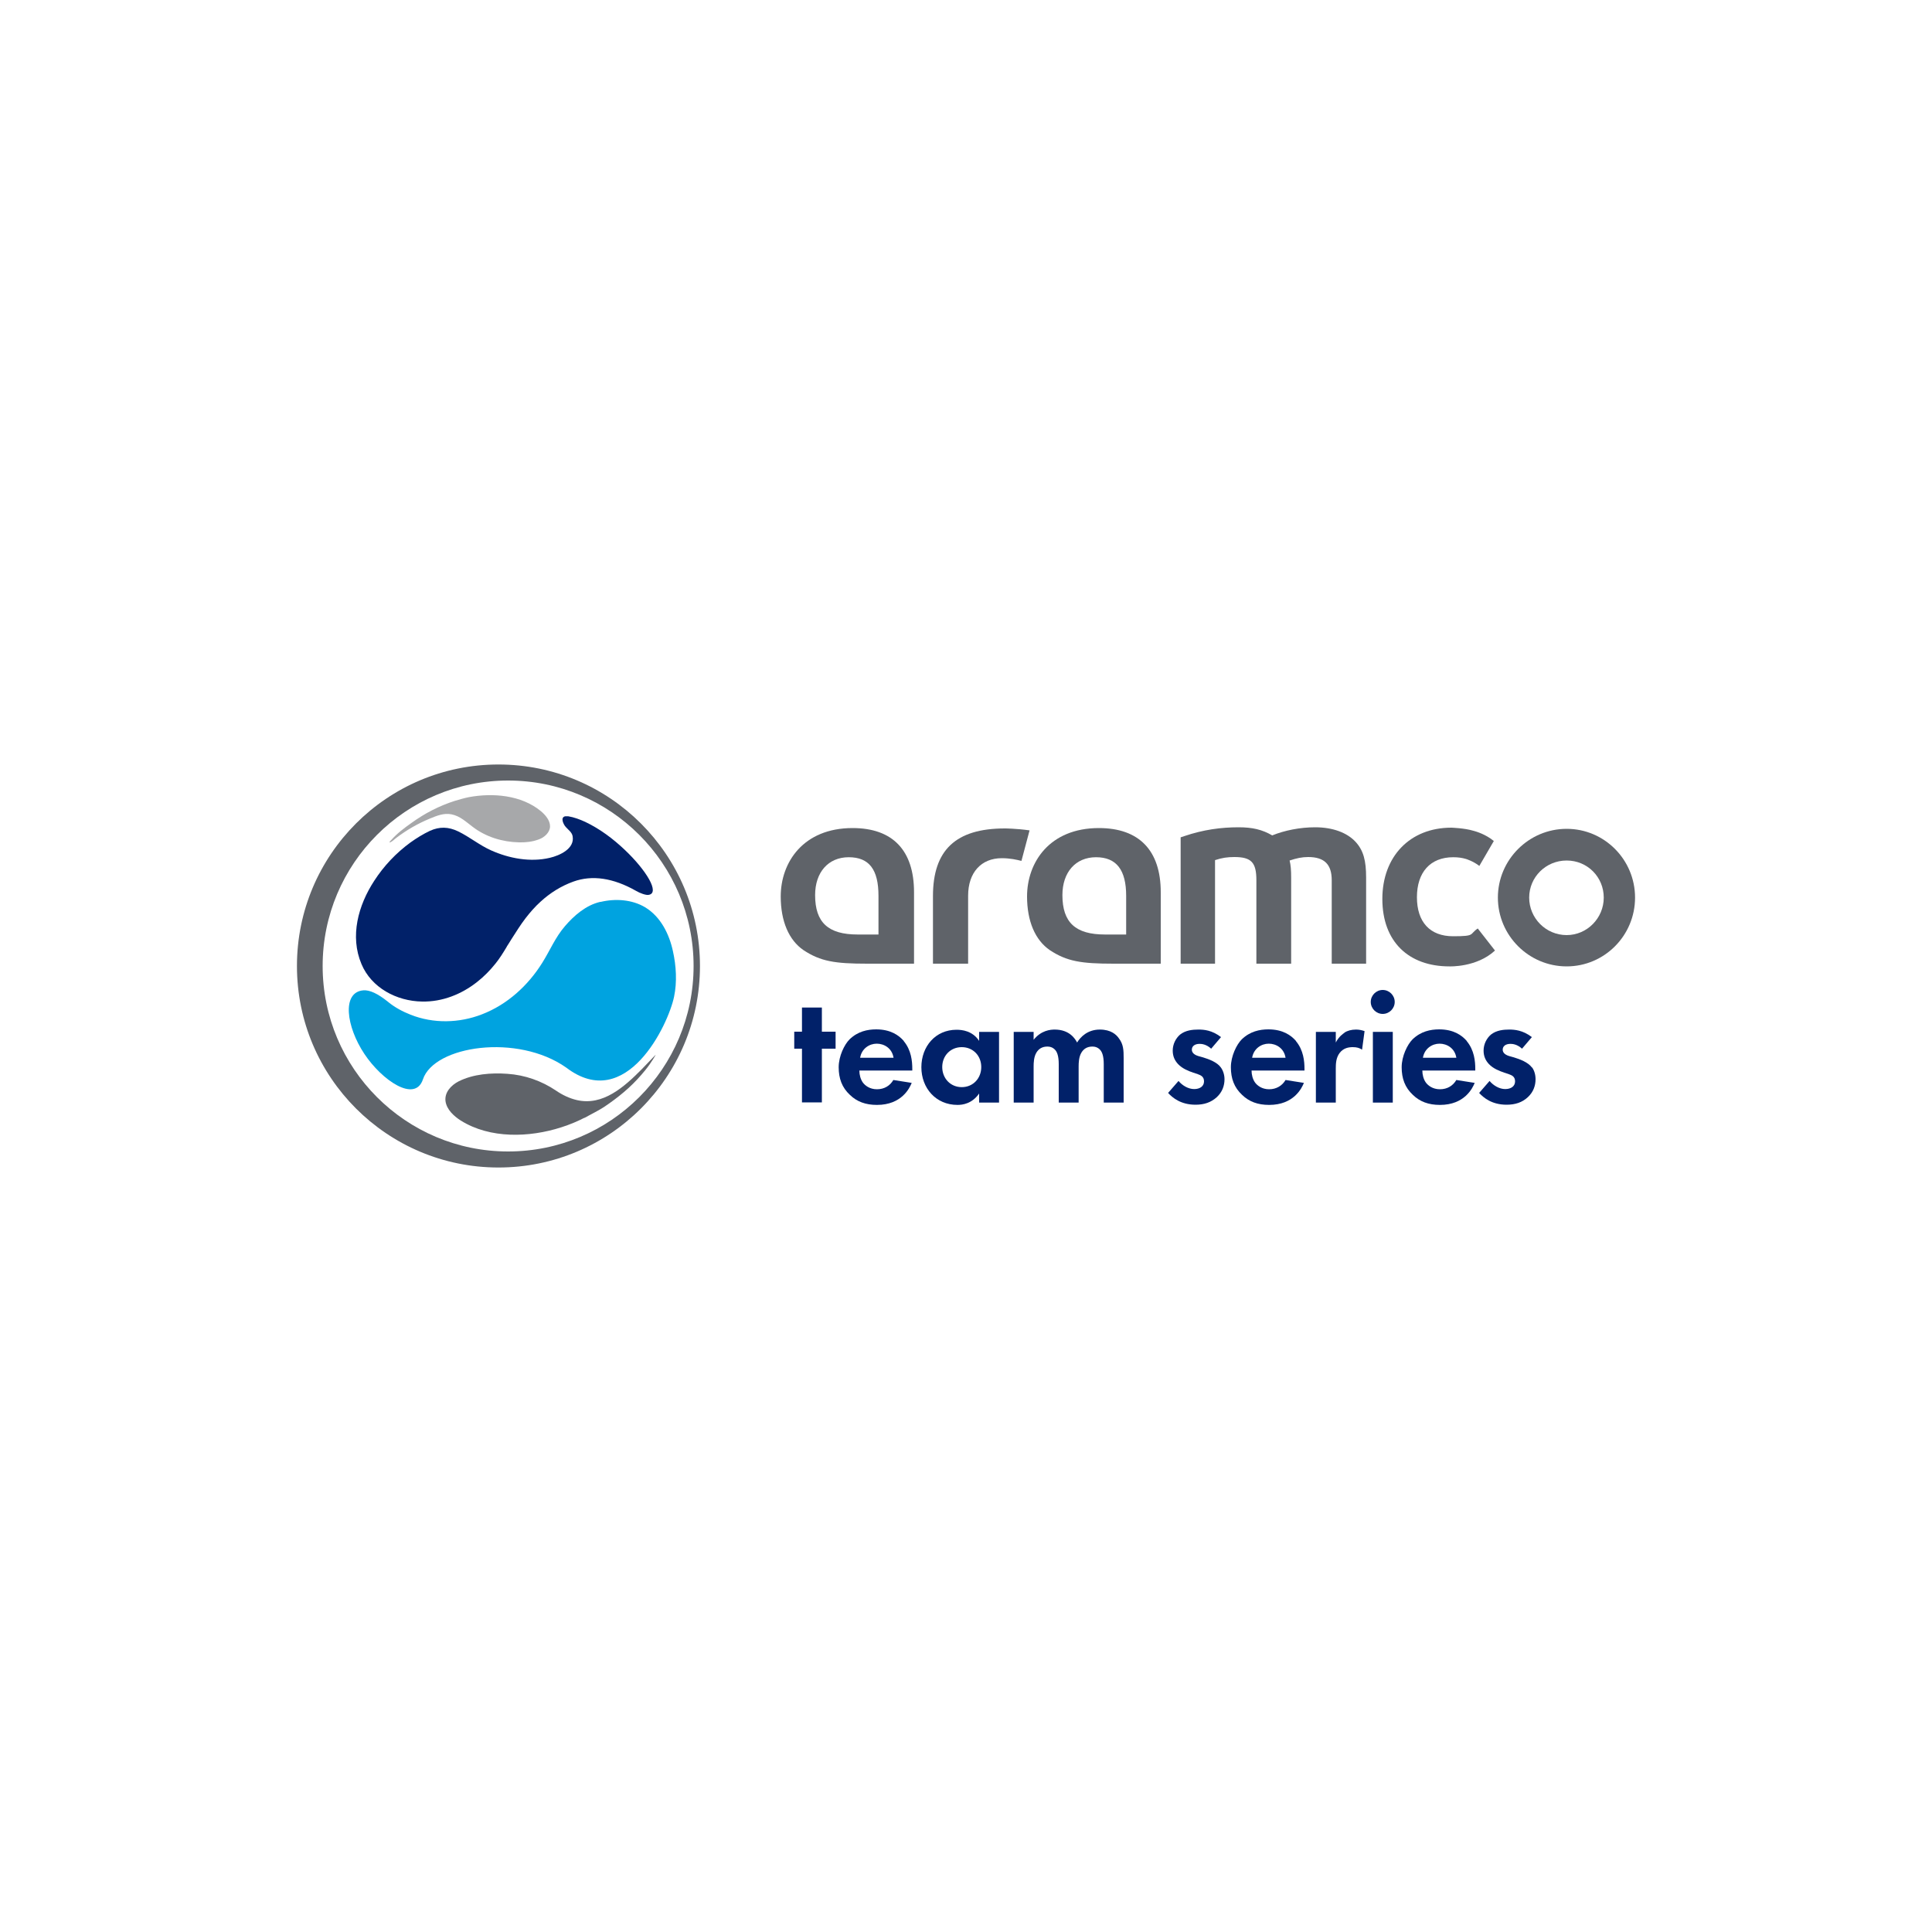 <?xml version="1.0" encoding="UTF-8"?>
<svg id="Layer_1" xmlns="http://www.w3.org/2000/svg" version="1.1" viewBox="0 0 1000 1000">
  <!-- Generator: Adobe Illustrator 29.0.0, SVG Export Plug-In . SVG Version: 2.1.0 Build 186)  -->
  <defs>
    <style>
      .st0 {
        fill: #a7a8aa;
      }

      .st1 {
        fill: #5f6369;
      }

      .st2 {
        fill: #012169;
      }

      .st3 {
        fill: #00a3e0;
      }
    </style>
  </defs>
  <g>
    <path class="st2" d="M262.2,490.2c-1.8,3-3.6,5.9-5.7,8.5-2.8,3.5-6,6.8-9.6,9.6-8,6.3-17.9,10.3-28.4,10.1-13.3-.2-26.3-7.2-31.4-19.4-6.1-14.4-1.7-30.4,6.6-43.1,4.9-7.6,11.3-14.4,18.7-19.8,3.2-2.3,6.6-4.4,10.2-6.1,4.9-2.2,9.5-2.1,14.5.3,6,2.9,11.1,7.2,17.2,9.9,9.2,4.1,20.2,6.2,30.3,3.8,5.1-1.2,12.9-4.7,11.8-11.1-.3-2.1-2.3-3.4-3.6-4.9-1.1-1.2-3-5-.2-5.5.5,0,1,0,1.5,0,3,.5,6,1.6,8.8,2.9,7.6,3.6,14.5,8.8,20.5,14.5,11,10.4,18.5,22.5,12.2,23.3-1.3.2-4.4-.9-6.4-2.1-11.8-6.7-22.7-8.3-32.4-4.8-6.4,2.3-12.1,5.9-17,10.4-2.9,2.6-5.4,5.5-7.8,8.6-2.7,3.5-5,7.3-7.4,11-.7,1.2-1.5,2.4-2.2,3.5"/>
    <path class="st3" d="M311,466.8c7.6-1.8,16.2-1.2,22.9,2.8,8.1,4.9,12.5,13.9,14.4,22.7,1.7,7.6,2.2,15.9.6,23.6-3,14.5-24.7,60.4-55.8,36.7-25.2-17.8-68.4-11.4-74.2,6.1-4.1,12.2-21.2.5-30.3-13.2-9.4-14.1-11.8-31.9-.6-32.9,3.3-.3,7.6,1.7,12.9,6,3.4,2.8,7.5,5,11.6,6.6,11.8,4.7,25.2,4.4,37-.2,13.2-5.1,23.9-15,31.2-26.7,4-6.4,6.7-13.1,11.7-18.9,4.7-5.5,10.9-10.9,18.3-12.6,0,0,.2,0,.2,0"/>
    <path class="st1" d="M339.3,546.1s-2.2,4-5.3,7.8h0c-.7.8-1.3,1.6-2.1,2.5-2.7,3.1-5.7,6.1-8.9,8.8-3.3,2.8-6.8,5.4-10.4,7.8-3.4,2.2-7.1,3.9-10.5,5.9.3-.2.7-.5,1.1-.7-4,2.1-8.3,3.9-12.7,5.3-16.5,5.3-36.8,6-52-3.5-3.6-2.3-7.3-5.7-7.9-10-.6-4.6,2.9-8.3,6.8-10.3,7.6-3.8,16.8-4.5,25.2-3.9,9.1.6,17.8,3.7,25.2,8.7,3.2,2.2,6.9,4,10.8,4.9,13.5,3.1,24.5-6.8,33.7-16.1,0,0,6.3-6.6,7-7.3"/>
    <path class="st0" d="M279.9,419.8c2.4,2,4.8,4.8,4.8,7.9s-2.9,5.8-5.9,6.8c-3.2,1.2-6.7,1.6-10.2,1.5-8.6-.2-17.1-2.8-23.9-8-3.5-2.6-6.5-5.6-11-6.5-3.9-.8-7.6.7-11.2,2.2-6.3,2.6-12,5.9-17.4,10-1,.7-2.2,2.1-3.5,2.4,0-.5.6-1,.9-1.3,3-3.4,6.7-6.2,10.4-8.8,6.9-5,14.4-8.9,22.6-11.5,2.4-.7,4.7-1.4,7.2-1.9,12.4-2.3,27.1-1.1,37.2,7.2"/>
    <path class="st1" d="M258,395.7c57.6,0,104.3,46.7,104.3,104.3s-46.7,104.3-104.3,104.3c-57.6,0-104.3-46.7-104.3-104.3,0-57.6,46.7-104.3,104.3-104.3M263,596c53,0,96-43,96-96,0-53-43-96-96-96s-96,43-96,96c0,53,43,96,96,96"/>
  </g>
  <g>
    <path class="st1" d="M846.3,464.6c0,19.6-15.8,35.6-35.4,35.6s-35.6-16-35.6-35.6,16-35.6,35.6-35.6c19.6,0,35.4,16,35.4,35.6ZM830.1,464.6c0-10.6-8.4-19.2-19.2-19.2-10.8,0-19.4,8.6-19.4,19.2s8.6,19.4,19.4,19.4c10.6,0,19.2-8.8,19.2-19.4Z"/>
    <path class="st1" d="M680.7,428.2c9.2,0,16.6,2.8,21,7.6,4,4.4,5.4,9.6,5.4,18.4v44.6h-17.8v-43.2c0-8.2-3.8-12-12.2-12-3.2,0-6,.6-9.6,1.8.6,2.4.8,5,.8,9v44.4h-18v-43.2c0-9.2-2.6-12-11.4-12-3.6,0-6.4.4-10,1.6v53.6h-17.8v-65.4s1.8-.6,1.8-.6c10-3.4,19.2-4.6,28.2-4.6,7.2,0,12.2,1.2,17.4,4.2,6.4-2.6,14.4-4.2,22.2-4.2h0Z"/>
    <path class="st1" d="M764.9,480.6l8.9,11.4c-9.5,8.8-23.6,8.2-23.6,8.2-21.1,0-34.7-12.8-34.7-34.9,0-22,14.3-36.9,35.7-36.9,0,0,6.8.2,11.4,1.6,1.6.4,6.5,1.9,10.6,5.3l-7.5,12.9c-3.2-2.5-6.9-3.6-6.9-3.6-2-.6-4.1-.9-6.6-.9-11.9,0-18.8,7.8-18.8,20.7s6.8,20.2,18.7,20.2,8.2-1,12.9-4.1Z"/>
    <path class="st1" d="M532.9,429.8l-4.2,15.8c-2.4-.6-5.8-1.4-10.2-1.4-10.6,0-17.4,7.4-17.4,19.4v35.2h-18.2v-35c0-23.8,11.8-35,37.2-35,0,0,5.8,0,12.8,1Z"/>
    <path class="st1" d="M600.8,461.8v37h-24.4c-16.8,0-24.2-1.2-33-7-7.6-5.2-11.8-15-11.8-27.8,0-17.6,11.6-35.4,37.2-35.4,20.8,0,32,11.6,32,33.2ZM582.9,483.7h0v-20c0-13.4-5-20-15.6-20s-17.4,7.8-17.4,19.6c0,14.2,6.8,20.4,22,20.4h11s0,0,0,0Z"/>
    <path class="st1" d="M473.1,461.8v37h-24.2c-16.8,0-24.2-1.2-33-7-7.6-5.2-11.8-15-11.8-27.8,0-17.6,11.6-35.4,37.2-35.4,20.8,0,31.8,11.6,31.8,33.2ZM454.7,463.7c0-13.6-4.8-20-15.4-20-10.6,0-17.4,7.8-17.4,19.6,0,14.2,6.8,20.4,22,20.4h10.8s0-20,0-20Z"/>
  </g>
  <g>
    <polygon class="st2" points="425.4 534 432.5 534 432.5 542.8 425.4 542.8 425.4 570.6 415.1 570.6 415.1 542.8 411.1 542.8 411.1 534 415.1 534 415.1 521.5 425.4 521.5 425.4 534"/>
    <path class="st2" d="M467.8,538.9c3.9,4.7,4.4,10.4,4.4,14.4v.8h-27.4c0,2.2.6,4.5,1.8,6.2,1.1,1.5,3.5,3.5,7.3,3.5,3.9,0,6.8-1.9,8.5-4.8l9.5,1.5c-1.1,2.7-5.2,11.4-18,11.4-5.9,0-10.4-1.7-14-5.2-4.1-3.8-5.8-8.5-5.8-14.3s3-11.8,5.6-14.4c4.3-4.2,9.4-5.2,13.8-5.2,7.4,0,11.7,3,14.3,6ZM462.5,547.5c-.8-5-4.9-7.3-8.7-7.3s-7.8,2.5-8.6,7.3h17.3Z"/>
    <path class="st2" d="M506.8,538.8v-4.7h10.3v36.6h-10.3v-4.7c-3.7,5.3-8.6,5.9-11.2,5.9-11.2,0-18.7-8.7-18.7-19.5,0-10.8,7.3-19.4,18.2-19.4,2.8,0,8.3.5,11.8,5.9,0,0,0,0,0,0ZM507.9,552.3c0-5.8-4.2-10.3-10.1-10.3-5.9,0-10.1,4.5-10.1,10.3,0,5.8,4.2,10.4,10.1,10.4,5.9,0,10.1-4.6,10.1-10.4Z"/>
    <path class="st2" d="M579.1,537.4c2.4,3.1,2.5,6.2,2.5,10.3v23h-10.3v-19.9c0-4.3-.9-6.2-1.7-7.2-1.4-1.7-3.2-1.9-4.2-1.9-2.8,0-4.6,1.3-5.7,3.2-1.3,2.2-1.4,5.2-1.4,7.1v18.7h-10.3v-19.9c0-4.3-.9-6.2-1.7-7.2-1.4-1.7-3.2-1.9-4.2-1.9-2.8,0-4.6,1.3-5.7,3.2-1.3,2.2-1.4,5.2-1.4,7.1v18.7h-10.3v-36.6h10.3v4.1c3.9-4.9,8.7-5.3,10.9-5.3,7.7,0,10.6,4.8,11.6,6.7,1.8-2.9,5.4-6.7,11.8-6.7,5.7,0,8.5,2.6,9.8,4.5Z"/>
    <path class="st2" d="M622.7,547.3c2.9.9,7.2,2.4,9.2,5.2,1.1,1.5,1.9,3.7,1.9,6.1,0,3.3-1.1,6.6-4,9.3-3,2.7-6.5,3.9-11,3.9-7.6,0-11.9-3.6-14.2-6.1l5.4-6.2c2,2.4,5.1,4.2,8.1,4.2,2.9,0,5.1-1.4,5.1-4s-1.9-3.2-3.2-3.7l-2.4-.8c-2.6-.9-5.6-2.1-7.8-4.4-1.7-1.8-2.8-4-2.8-7,0-3.5,1.7-6.5,3.8-8.3,2.9-2.3,6.6-2.6,9.5-2.6s7,.3,11.7,3.9l-5.1,6c-2.5-2.3-4.9-2.5-6-2.5-2.5,0-4,1.2-4,3,0,.9.4,2.4,3.3,3.3l2.5.7h0Z"/>
    <path class="st2" d="M670.8,538.9c3.9,4.7,4.4,10.4,4.4,14.4v.8h-27.4c0,2.2.6,4.5,1.8,6.2,1.1,1.5,3.5,3.5,7.3,3.5s6.8-1.9,8.5-4.8l9.5,1.5c-1.1,2.7-5.2,11.4-18,11.4-5.9,0-10.4-1.7-14-5.2-4.1-3.8-5.8-8.5-5.8-14.3s3-11.8,5.6-14.4c4.3-4.2,9.4-5.2,13.8-5.2,7.4,0,11.7,3,14.3,6ZM665.4,547.5c-.8-5-4.9-7.3-8.7-7.3s-7.8,2.5-8.6,7.3h17.3Z"/>
    <path class="st2" d="M695.8,534.5c1.6-1,3.6-1.6,6.1-1.6,1.8,0,3.2.4,4.4.8l-1.3,9.6c-1.4-.9-2.7-1.3-4.8-1.3s-4.8.4-6.8,3c-1.9,2.5-2,5.6-2,8.1v17.6h-10.3v-36.6h10.3v5.5c1.6-3.1,3.8-4.6,4.6-5.1h0Z"/>
    <path class="st2" d="M721.9,518.6c0,3.4-2.8,6.2-6.2,6.2s-6.2-2.8-6.2-6.2c0-3.4,2.8-6.2,6.2-6.2,3.4,0,6.2,2.8,6.2,6.2Z"/>
    <rect class="st2" x="710.6" y="534.1" width="10.3" height="36.6"/>
    <path class="st2" d="M759.2,538.9c3.9,4.7,4.4,10.4,4.4,14.4v.8h-27.4c0,2.2.6,4.5,1.8,6.2,1.1,1.5,3.5,3.5,7.3,3.5,3.9,0,6.8-1.9,8.5-4.8l9.5,1.5c-1.1,2.7-5.2,11.4-18,11.4-5.9,0-10.4-1.7-14-5.2-4.1-3.8-5.8-8.5-5.8-14.3s3-11.8,5.6-14.4c4.3-4.2,9.4-5.2,13.8-5.2,7.4,0,11.7,3,14.3,6ZM753.8,547.5c-.8-5-4.9-7.3-8.7-7.3s-7.8,2.5-8.6,7.3h17.3Z"/>
    <path class="st2" d="M793,552.5c1.1,1.5,1.8,3.7,1.8,6.1,0,3.3-1.1,6.6-4,9.3s-6.5,3.9-11,3.9c-7.6,0-11.9-3.6-14.2-6.1l5.4-6.2c2,2.4,5.1,4.2,8.1,4.2,2.9,0,5.1-1.4,5.1-4s-1.9-3.2-3.2-3.7l-2.4-.8c-2.6-.9-5.7-2.1-7.9-4.4-1.7-1.8-2.8-4-2.8-7,0-3.5,1.7-6.5,3.8-8.3,2.9-2.3,6.6-2.6,9.5-2.6,2.7,0,7,.3,11.7,3.9l-5.1,6c-2.5-2.3-4.9-2.5-6-2.5-2.5,0-4,1.2-4,3,0,.9.4,2.4,3.3,3.3l2.5.7c2.9.9,7.2,2.4,9.3,5.2h0Z"/>
  </g>
</svg>